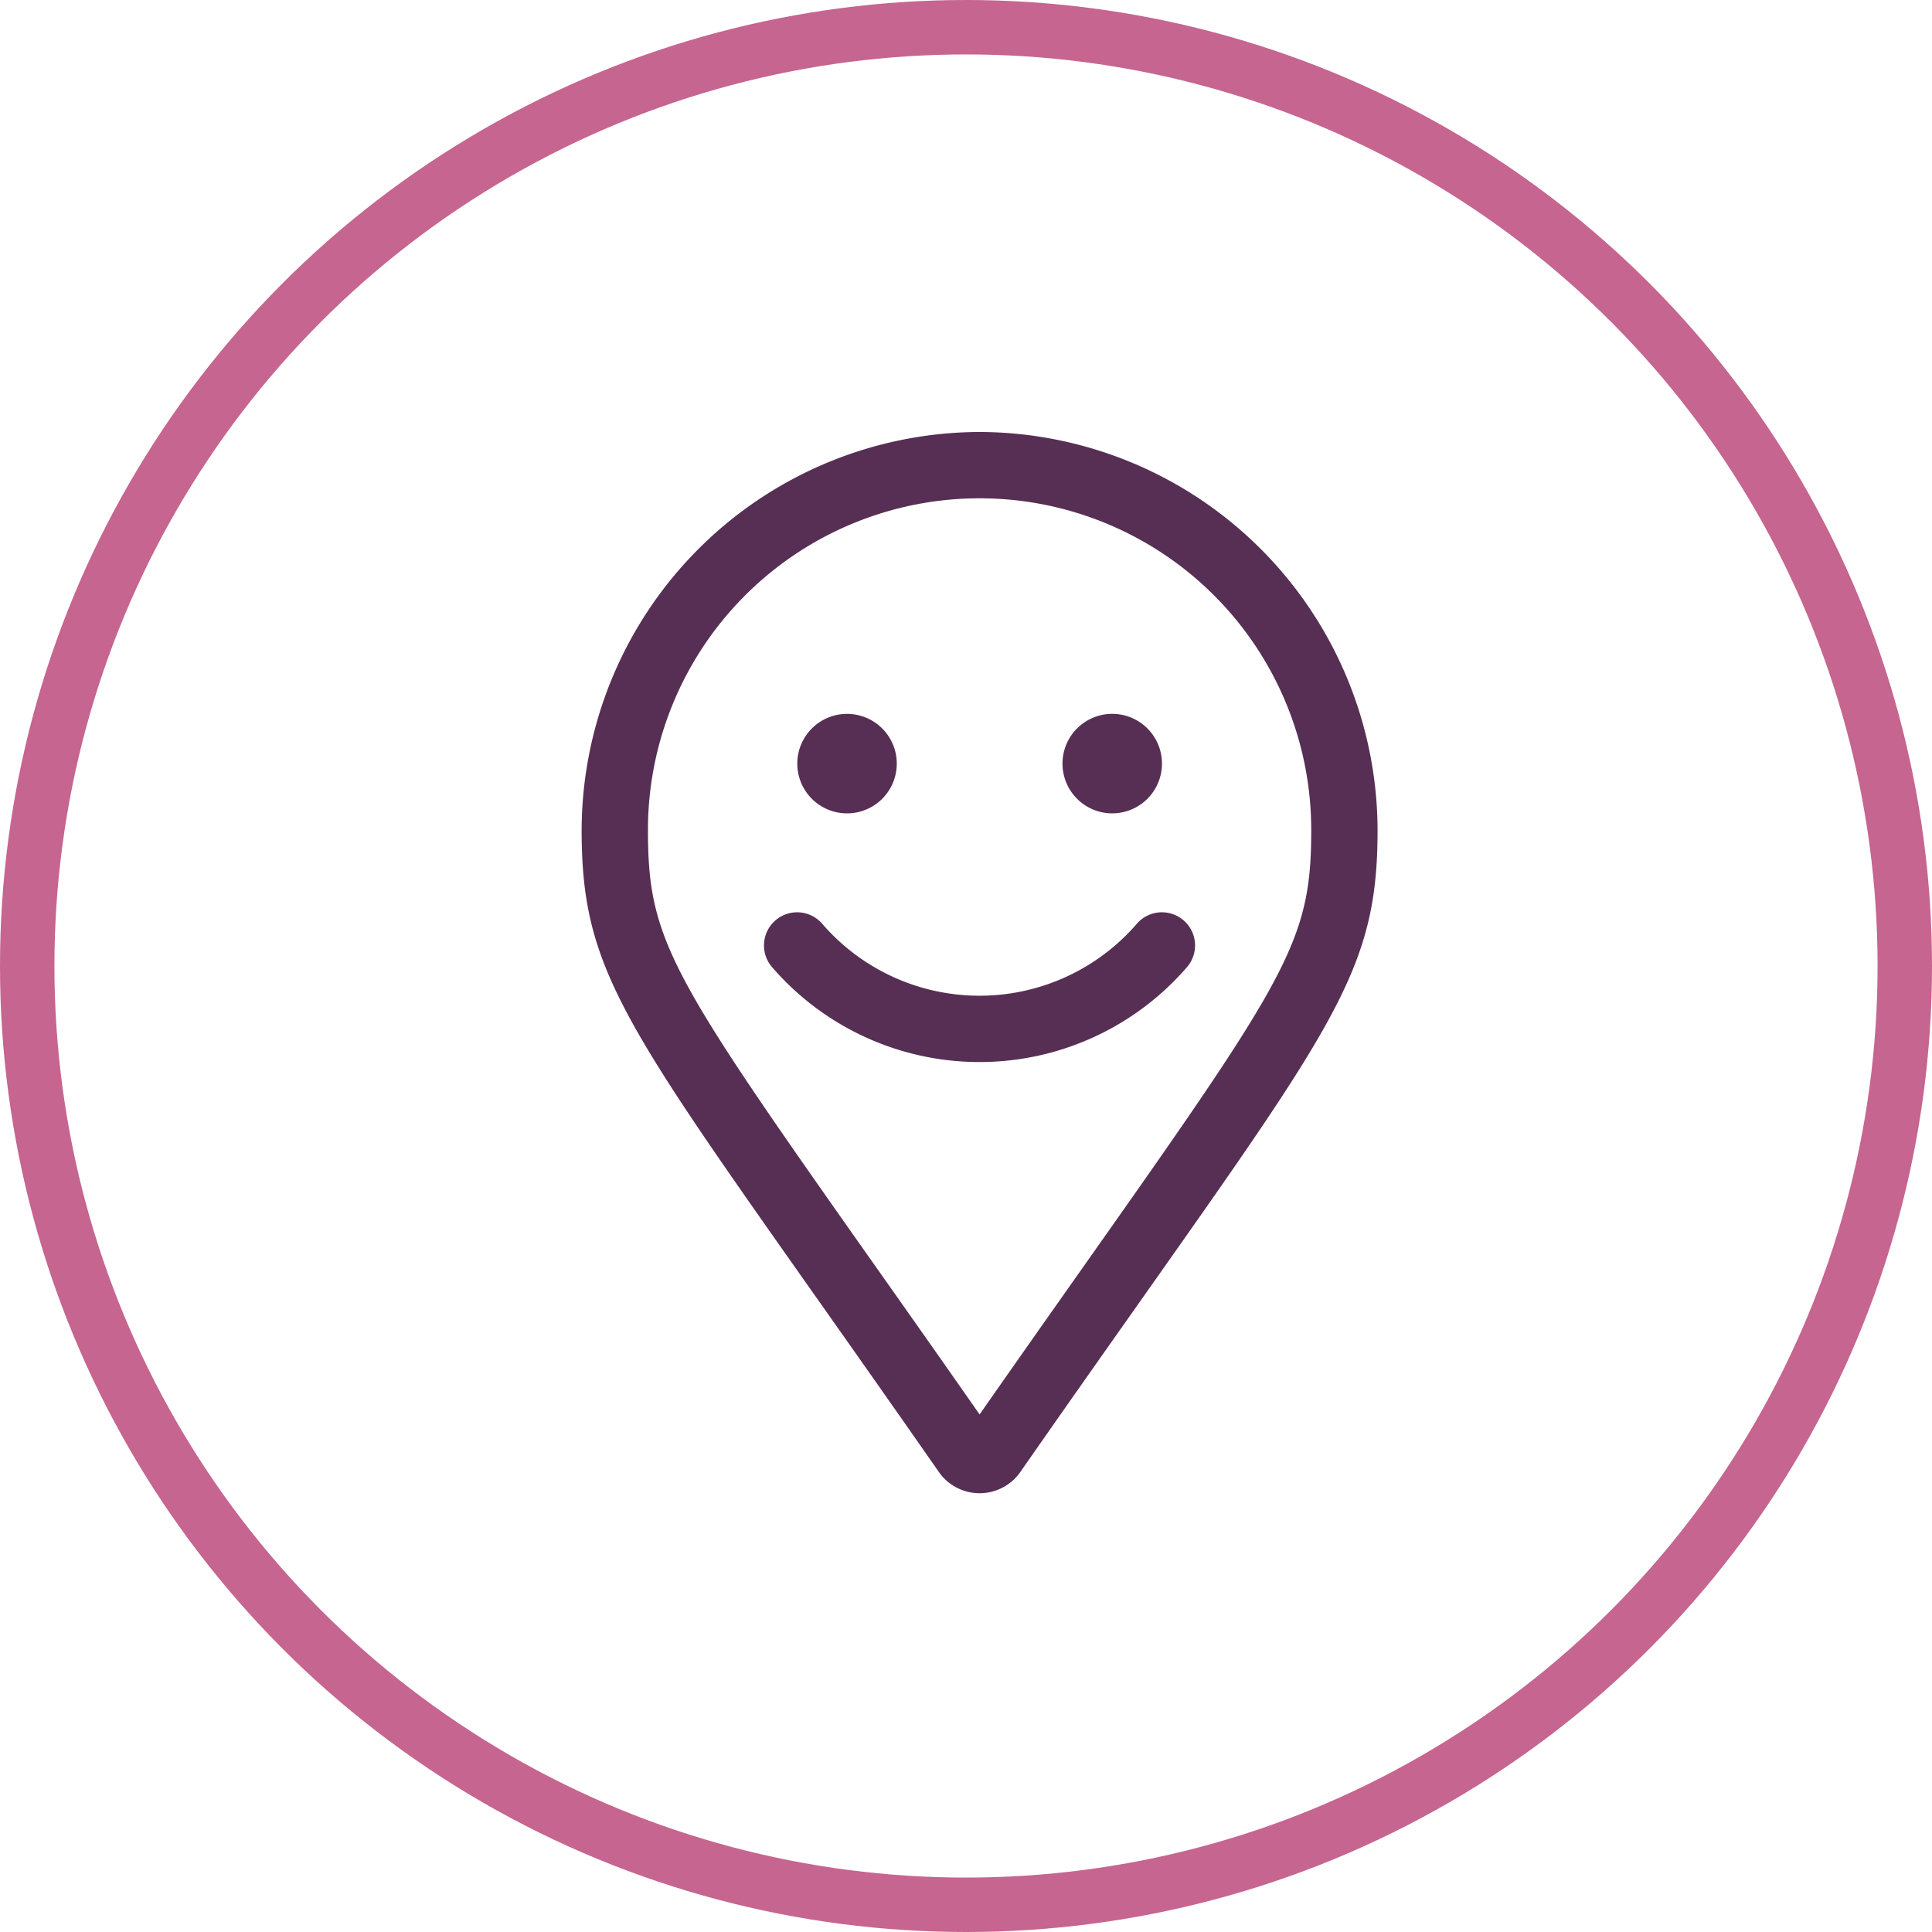 <svg xmlns="http://www.w3.org/2000/svg" width="71" height="71" viewBox="0 0 71 71"><defs><style>.a,.d{fill:none;}.a{stroke:#c6658f;stroke-width:2px;}.b{fill:#572f54;}.c{stroke:none;}</style></defs><g transform="translate(-1146 -107)"><g class="a" transform="translate(1146 107)"><circle class="c" cx="35.5" cy="35.5" r="35.5"/><circle class="d" cx="35.5" cy="35.5" r="34.5"/></g><path class="b" d="M17-.125A14.668,14.668,0,0,0,2.375,14.5c0,5.85,1.95,7.556,13.162,23.644a1.828,1.828,0,0,0,2.925,0C29.675,22.056,31.625,20.35,31.625,14.5A14.668,14.668,0,0,0,17-.125ZM17,35.98c-1.5-2.146-2.825-4.026-4-5.689C5.623,19.83,4.812,18.546,4.812,14.5a12.187,12.187,0,1,1,24.375,0c0,4.046-.81,5.33-8.19,15.791C19.815,31.968,18.477,33.864,17,35.98Zm4.874-22.09a1.828,1.828,0,1,0-1.828-1.828A1.829,1.829,0,0,0,21.875,13.891Zm.9,4.063a7.642,7.642,0,0,1-11.554,0,1.218,1.218,0,1,0-1.852,1.583,10.076,10.076,0,0,0,15.258,0,1.218,1.218,0,1,0-1.853-1.583ZM12.125,13.891A1.828,1.828,0,1,0,10.3,12.063,1.829,1.829,0,0,0,12.125,13.891Z" transform="translate(1165 123)"/></g></svg>